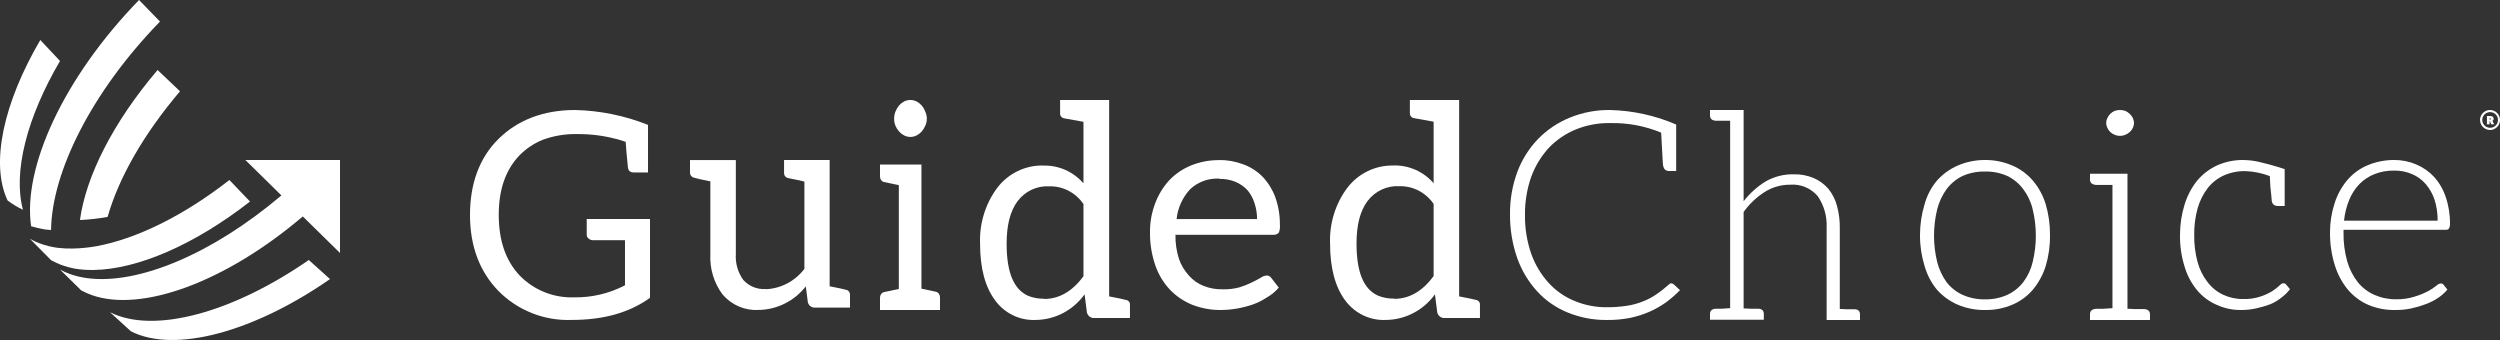 <?xml version="1.0" encoding="UTF-8"?>
<svg width="250px" height="34px" viewBox="0 0 250 34" version="1.1" xmlns="http://www.w3.org/2000/svg" xmlns:xlink="http://www.w3.org/1999/xlink">
    <rect x="0" y="0" width="250" height="34" fill="#333333" stroke="none"/>
    <!-- Generator: Sketch 49.3 (51167) - http://www.bohemiancoding.com/sketch -->
    <title>GuidedChoice</title>
    <desc>Created with Sketch.</desc>
    <defs></defs>
    <g id="Page-1" stroke="none" stroke-width="1" fill="none" fill-rule="evenodd">
        <g id="Work-Page" transform="translate(-1135, -3924)" fill="#FFFFFF" fill-rule="nonzero">
            <g id="GC" transform="translate(1076, 3758)">
                <g id="GuidedChoice" transform="translate(59, 166)">
                    <path d="M62.499,28.549 L62.499,24.019 L59.307,24.019 C59.136,24.026 58.97,23.964 58.847,23.845 C58.731,23.756 58.666,23.618 58.672,23.473 L58.672,21.897 L65,21.897 L65,29.783 C62.928,31.273 60.34,31.993 57.179,31.993 C54.434,32.1 51.77,31.048 49.843,29.095 C47.946,27.146 47,24.59 47,21.493 C47,18.397 47.921,15.815 49.819,13.923 C51.716,12.03 54.305,11 57.521,11 C60.017,11.06 62.483,11.565 64.801,12.489 L64.801,17.249 L63.42,17.249 C63.071,17.249 62.872,17.137 62.797,16.79 C62.797,16.647 62.679,15.79 62.567,14.183 C62.107,14.041 61.789,13.923 61.503,13.867 C60.284,13.554 59.029,13.4 57.77,13.408 C56.574,13.376 55.383,13.571 54.261,13.985 C53.378,14.344 52.579,14.883 51.915,15.567 C50.534,17.032 49.875,19.011 49.875,21.475 C49.875,24.056 50.565,26.066 51.971,27.556 C53.394,29.016 55.369,29.807 57.409,29.734 C59.18,29.764 60.93,29.35 62.499,28.53" id="Shape"></path>
                    <path d="M76.561,28.923 C78.082,28.863 79.5,28.12 80.44,26.89 L80.44,18.159 C80.274,18.102 79.735,17.989 78.828,17.813 C78.568,17.771 78.383,17.529 78.406,17.259 L78.406,16 L82.964,16 L82.964,28.627 C83.865,28.803 84.404,28.917 84.576,28.973 C84.833,29.003 85.02,29.237 84.998,29.502 L84.998,30.761 L81.463,30.761 C81.139,30.766 80.855,30.538 80.783,30.213 L80.581,28.64 C79.419,30.116 77.674,30.98 75.826,30.994 C74.471,31.066 73.158,30.498 72.26,29.452 C71.395,28.298 70.96,26.865 71.035,25.411 L71.035,18.134 C70.128,17.958 69.62,17.838 69.454,17.781 C69.184,17.749 68.986,17.506 69.001,17.227 L69.001,16.006 L73.584,16.006 L73.584,25.373 C73.519,26.309 73.782,27.237 74.325,27.991 C74.904,28.633 75.737,28.967 76.586,28.898 L76.561,28.923 Z" id="Shape"></path>
                    <path d="M94,29.759 L94,31 L88,31 L88,29.759 C87.999,29.497 88.161,29.27 88.39,29.212 C88.618,29.156 89.883,28.896 89.883,28.896 L89.883,18.517 C89.883,18.517 88.618,18.256 88.39,18.2 C88.16,18.144 87.997,17.916 88,17.654 L88,16.45 L92.145,16.45 L92.145,28.865 L93.616,29.181 C93.842,29.242 94.001,29.468 94,29.727 M89.543,12.57 C89.453,12.355 89.409,12.119 89.415,11.881 C89.41,11.635 89.453,11.392 89.543,11.167 C89.633,10.94 89.755,10.73 89.905,10.546 C90.055,10.381 90.228,10.245 90.418,10.143 C90.812,9.952 91.26,9.952 91.655,10.143 C91.845,10.243 92.019,10.38 92.167,10.546 C92.319,10.728 92.442,10.938 92.529,11.167 C92.63,11.389 92.683,11.633 92.685,11.881 C92.684,12.121 92.63,12.358 92.529,12.57 C92.44,12.785 92.317,12.98 92.167,13.147 C92.02,13.314 91.846,13.449 91.655,13.545 C91.262,13.743 90.811,13.743 90.418,13.545 C90.227,13.447 90.054,13.313 89.905,13.147 C89.757,12.979 89.634,12.783 89.543,12.57" id="Shape"></path>
                    <path d="M104.33,16.56 C105.858,16.516 107.328,17.164 108.347,18.332 L108.347,12.182 L106.41,11.83 C106.154,11.788 105.976,11.544 106.01,11.28 L106.01,10 L110.915,10 L110.915,29.64 C111.84,29.819 112.421,29.935 112.589,29.992 C112.713,30.005 112.826,30.069 112.903,30.169 C112.98,30.269 113.013,30.397 112.995,30.523 L112.995,31.803 L109.384,31.803 C109.053,31.803 108.766,31.57 108.691,31.24 L108.459,29.435 C107.31,31.033 105.492,31.981 103.555,31.995 C101.974,32.066 100.462,31.333 99.512,30.037 C98.525,28.712 98.007,26.837 98.007,24.361 C97.929,22.36 98.532,20.395 99.712,18.799 C100.823,17.334 102.55,16.5 104.361,16.553 L104.33,16.56 Z M104.417,29.896 C105.917,29.896 107.247,29.128 108.347,27.618 L108.347,20.406 C107.579,19.275 106.311,18.61 104.967,18.633 C103.725,18.55 102.524,19.104 101.762,20.111 C101.012,21.116 100.662,22.537 100.662,24.367 C100.662,27.208 101.356,28.924 102.799,29.576 C103.305,29.783 103.847,29.883 104.392,29.871 L104.417,29.896 Z" id="Shape"></path>
                    <path d="M121.876,16 C122.715,15.992 123.548,16.14 124.332,16.435 C125.062,16.701 125.722,17.126 126.262,17.677 C126.82,18.266 127.25,18.959 127.528,19.714 C127.841,20.601 127.998,21.534 127.99,22.472 C128.02,22.746 127.981,23.024 127.876,23.28 C127.738,23.417 127.547,23.489 127.351,23.478 L117.546,23.478 C117.53,24.295 117.647,25.108 117.894,25.888 C118.107,26.503 118.445,27.07 118.888,27.553 C119.285,28.009 119.789,28.365 120.356,28.59 C120.959,28.828 121.605,28.945 122.255,28.931 C122.828,28.947 123.399,28.88 123.952,28.733 C124.376,28.602 124.789,28.438 125.186,28.242 C125.534,28.068 125.819,27.925 126.06,27.782 C126.231,27.655 126.434,27.575 126.648,27.553 C126.85,27.54 127.041,27.642 127.142,27.814 L127.876,28.758 C127.549,29.149 127.152,29.48 126.705,29.733 C126.259,30.031 125.776,30.273 125.268,30.453 C124.755,30.628 124.228,30.763 123.692,30.857 C123.161,30.948 122.623,30.995 122.084,31 C121.112,31.008 120.147,30.833 119.242,30.484 C118.389,30.14 117.621,29.622 116.989,28.963 C116.332,28.259 115.834,27.427 115.527,26.522 C115.16,25.449 114.982,24.324 115.001,23.193 C114.994,22.233 115.164,21.28 115.501,20.379 C115.808,19.535 116.274,18.755 116.875,18.081 C117.486,17.424 118.236,16.905 119.071,16.559 C119.987,16.183 120.972,15.997 121.964,16.013 L121.876,16 Z M121.964,17.864 C120.871,17.794 119.798,18.18 119.008,18.926 C118.246,19.753 117.774,20.797 117.66,21.907 L125.705,21.907 C125.709,21.362 125.622,20.821 125.446,20.304 C125.302,19.832 125.063,19.393 124.743,19.013 C124.407,18.655 123.997,18.371 123.54,18.18 C123.031,17.974 122.483,17.875 121.933,17.888 L121.964,17.864 Z" id="Shape"></path>
                    <path d="M139.338,16.547 C140.87,16.502 142.343,17.151 143.363,18.319 L143.363,12.169 L141.419,11.817 C141.155,11.791 140.961,11.55 140.987,11.28 L140.987,10 L145.914,10 L145.914,29.64 C146.836,29.82 147.419,29.935 147.594,29.992 C147.717,30.007 147.829,30.071 147.905,30.171 C147.98,30.271 148.013,30.398 147.995,30.524 L147.995,31.803 L144.422,31.803 C144.09,31.803 143.802,31.57 143.726,31.24 L143.494,29.436 C142.341,31.033 140.517,31.981 138.573,31.995 C136.988,32.065 135.471,31.332 134.517,30.037 C133.533,28.712 133.007,26.837 133.007,24.361 C132.929,22.361 133.534,20.395 134.718,18.799 C135.833,17.334 137.565,16.5 139.382,16.553 L139.338,16.547 Z M139.42,29.884 C140.93,29.884 142.259,29.116 143.363,27.605 L143.363,20.393 C142.592,19.262 141.32,18.597 139.971,18.62 C138.725,18.538 137.521,19.091 136.755,20.099 C136.003,21.103 135.652,22.524 135.652,24.354 C135.652,27.196 136.348,28.911 137.802,29.564 C138.308,29.771 138.85,29.871 139.395,29.858 L139.42,29.884 Z" id="Shape"></path>
                    <path d="M168,29.015 C167.568,29.458 167.102,29.865 166.604,30.233 C166.093,30.596 165.548,30.907 164.976,31.163 C164.341,31.439 163.68,31.65 163.002,31.792 C162.226,31.94 161.436,32.01 160.645,31.999 C159.311,32.008 157.988,31.752 156.754,31.245 C155.592,30.773 154.55,30.047 153.705,29.121 C152.831,28.16 152.158,27.034 151.724,25.81 C151.238,24.421 150.994,22.959 151.002,21.488 C150.978,20.031 151.223,18.583 151.724,17.215 C152.181,15.984 152.884,14.859 153.793,13.911 C154.696,12.98 155.784,12.248 156.986,11.762 C158.276,11.235 159.66,10.976 161.054,11.002 C163.314,11.063 165.541,11.556 167.617,12.453 L167.617,17.102 L166.919,17.102 C166.516,17.102 166.34,16.87 166.29,16.405 C166.29,16.172 166.202,15.098 166.114,13.264 C164.503,12.596 162.772,12.271 161.028,12.309 C159.856,12.285 158.69,12.498 157.602,12.937 C156.583,13.35 155.662,13.973 154.899,14.765 C154.125,15.608 153.523,16.594 153.126,17.668 C152.696,18.899 152.483,20.196 152.498,21.5 C152.481,22.823 152.694,24.139 153.126,25.389 C153.509,26.462 154.101,27.449 154.868,28.292 C155.584,29.08 156.47,29.696 157.458,30.095 C158.497,30.528 159.614,30.742 160.739,30.723 C161.389,30.725 162.039,30.676 162.682,30.579 C163.231,30.499 163.77,30.353 164.285,30.145 C164.754,29.965 165.202,29.731 165.617,29.448 C166.058,29.147 166.478,28.817 166.875,28.462 C166.929,28.43 166.978,28.39 167.019,28.342 C167.067,28.33 167.116,28.33 167.164,28.342 C167.253,28.35 167.336,28.39 167.397,28.455 L168,29.015 Z" id="Shape"></path>
                    <path d="M186,31.417 L186,32 L182.663,32 L182.663,22.788 C182.722,21.652 182.405,20.53 181.765,19.604 C181.07,18.804 180.053,18.385 179.016,18.47 C178.117,18.462 177.234,18.714 176.467,19.197 C175.65,19.72 174.935,20.398 174.362,21.196 L174.362,30.841 C174.617,30.841 174.841,30.872 175.035,30.872 C175.229,30.872 175.369,30.872 175.454,30.872 L175.818,30.872 C176.188,30.872 176.382,31.073 176.382,31.392 L176.382,31.975 L171,31.975 L171,31.392 C171,31.073 171.194,30.903 171.558,30.872 L172.201,30.872 C172.426,30.872 172.705,30.816 173.015,30.816 L173.015,12.072 C172.766,12.072 172.541,12.072 172.341,12.072 L171.922,12.072 C171.837,12.072 171.752,12.072 171.698,12.072 L171.558,12.072 C171.194,12.04 171,11.871 171,11.551 L171,11 L174.362,11 L174.362,20.124 C174.973,19.337 175.714,18.669 176.552,18.15 C177.409,17.66 178.376,17.411 179.356,17.43 C180.045,17.41 180.731,17.538 181.37,17.806 C181.93,18.044 182.43,18.411 182.833,18.877 C183.238,19.376 183.534,19.96 183.7,20.588 C183.899,21.322 183.993,22.082 183.979,22.844 L183.979,30.897 C184.234,30.897 184.483,30.928 184.683,30.928 C184.883,30.928 185.017,30.928 185.102,30.928 L185.466,30.928 C185.83,30.928 186,31.129 186,31.449" id="Shape"></path>
                    <path d="M201.245,16.558 C202.026,16.892 202.722,17.404 203.28,18.053 C203.866,18.744 204.306,19.551 204.571,20.423 C204.867,21.43 205.011,22.477 204.999,23.528 C205.013,24.569 204.869,25.606 204.571,26.601 C204.299,27.473 203.86,28.28 203.28,28.977 C202.721,29.625 202.025,30.134 201.245,30.466 C200.383,30.835 199.456,31.016 198.521,30.999 C197.577,31.017 196.639,30.836 195.766,30.466 C194.981,30.127 194.277,29.619 193.7,28.977 C193.128,28.283 192.705,27.473 192.459,26.601 C192.15,25.608 191.995,24.571 192,23.528 C191.998,22.475 192.153,21.428 192.459,20.423 C192.698,19.55 193.122,18.741 193.7,18.053 C194.276,17.41 194.981,16.9 195.766,16.558 C196.638,16.183 197.575,15.993 198.521,16 C199.457,15.994 200.384,16.184 201.245,16.558 M200.718,29.491 C201.343,29.205 201.892,28.77 202.319,28.223 C202.772,27.626 203.096,26.937 203.268,26.202 C203.69,24.471 203.69,22.661 203.268,20.93 C203.096,20.195 202.772,19.506 202.319,18.909 C201.896,18.345 201.347,17.893 200.718,17.591 C200.021,17.284 199.267,17.135 198.509,17.153 C197.74,17.135 196.977,17.284 196.269,17.591 C195.638,17.893 195.088,18.345 194.662,18.909 C194.225,19.515 193.905,20.201 193.719,20.93 C193.297,22.661 193.297,24.471 193.719,26.202 C193.905,26.931 194.225,27.617 194.662,28.223 C195.091,28.771 195.642,29.205 196.269,29.491 C196.976,29.8 197.74,29.951 198.509,29.934 C199.268,29.95 200.021,29.799 200.718,29.491" id="Shape"></path>
                    <path d="M215,31.407 L215,32 L209,32 L209,31.407 C209,31.081 209.216,30.909 209.622,30.877 L210.339,30.877 C210.59,30.877 210.908,30.82 211.246,30.82 L211.246,18.495 C210.968,18.495 210.718,18.495 210.495,18.495 L210.028,18.495 C209.933,18.495 209.846,18.495 209.778,18.495 L209.622,18.495 C209.216,18.464 209,18.285 209,17.966 L209,17.373 L212.747,17.373 L212.747,30.877 C213.032,30.877 213.282,30.909 213.498,30.909 C213.715,30.909 213.877,30.909 213.965,30.909 L214.378,30.909 C214.784,30.909 215,31.113 215,31.439 M210.745,12.799 C210.583,12.48 210.583,12.109 210.745,11.791 C210.812,11.64 210.909,11.501 211.029,11.383 C211.154,11.258 211.303,11.158 211.469,11.089 C211.812,10.97 212.188,10.97 212.531,11.089 C212.857,11.238 213.122,11.485 213.282,11.791 C213.351,11.952 213.392,12.122 213.404,12.295 C213.395,12.468 213.354,12.639 213.282,12.799 C213.208,12.953 213.102,13.092 212.971,13.207 C212.845,13.324 212.695,13.415 212.531,13.475 C212.196,13.628 211.804,13.628 211.469,13.475 C211.305,13.415 211.155,13.324 211.029,13.207 C210.909,13.089 210.812,12.95 210.745,12.799" id="Shape"></path>
                    <path d="M229,28.921 C228.759,29.229 228.48,29.504 228.169,29.738 C227.829,30.016 227.454,30.244 227.053,30.416 C226.604,30.584 226.144,30.72 225.677,30.822 C225.169,30.943 224.649,31.003 224.127,30.999 C223.272,31.014 222.425,30.834 221.647,30.473 C220.895,30.147 220.229,29.646 219.7,29.01 C219.134,28.324 218.712,27.526 218.46,26.666 C218.139,25.643 217.984,24.573 218.001,23.498 C217.999,22.464 218.154,21.436 218.46,20.451 C218.723,19.588 219.144,18.784 219.7,18.082 C220.256,17.415 220.951,16.884 221.734,16.529 C222.592,16.152 223.521,15.972 224.455,16.004 C224.967,16.018 225.476,16.086 225.974,16.206 C226.632,16.352 227.214,16.529 227.723,16.675 L228.467,16.909 L228.467,20.597 L227.779,20.597 C227.382,20.597 227.159,20.362 227.159,19.893 C227.157,19.775 227.147,19.656 227.128,19.539 C227.097,19.336 227.072,19.076 227.041,18.721 C227.01,18.367 227.01,17.993 226.985,17.613 C226.205,17.311 225.382,17.141 224.548,17.112 C223.801,17.096 223.058,17.245 222.372,17.549 C221.745,17.834 221.194,18.268 220.766,18.816 C220.309,19.417 219.968,20.1 219.762,20.831 C219.523,21.699 219.408,22.597 219.421,23.498 C219.406,24.418 219.521,25.336 219.762,26.222 C219.958,26.942 220.293,27.614 220.748,28.199 C221.156,28.744 221.688,29.179 222.298,29.466 C222.936,29.764 223.63,29.914 224.331,29.903 C224.925,29.922 225.516,29.834 226.08,29.643 C226.478,29.512 226.86,29.335 227.221,29.118 C227.474,28.951 227.715,28.765 227.94,28.56 C228.113,28.383 228.225,28.326 228.343,28.326 C228.455,28.324 228.562,28.378 228.628,28.471 L229,28.921 Z" id="Shape"></path>
                    <path d="M241.633,16.45 C242.3,16.728 242.902,17.147 243.399,17.679 C243.925,18.261 244.325,18.949 244.573,19.701 C244.87,20.574 245.015,21.494 244.999,22.419 C245.005,22.576 244.964,22.731 244.882,22.863 C244.826,22.951 244.739,22.977 244.597,22.977 L234.353,22.977 L234.353,23.243 C234.334,24.222 234.459,25.198 234.723,26.139 C234.94,26.895 235.298,27.602 235.779,28.217 C236.225,28.768 236.793,29.202 237.434,29.484 C238.121,29.785 238.861,29.936 239.608,29.928 C240.235,29.941 240.861,29.851 241.46,29.662 C241.912,29.528 242.35,29.352 242.77,29.136 C243.073,28.979 243.361,28.793 243.628,28.578 C243.751,28.451 243.912,28.368 244.085,28.344 C244.197,28.342 244.303,28.396 244.369,28.489 L244.739,28.958 C244.475,29.274 244.167,29.55 243.826,29.776 C243.441,30.038 243.026,30.25 242.591,30.409 C242.108,30.592 241.612,30.738 241.109,30.846 C240.583,30.958 240.046,31.009 239.509,30.999 C238.6,31.018 237.697,30.848 236.854,30.498 C236.065,30.158 235.361,29.638 234.798,28.977 C234.209,28.262 233.765,27.436 233.488,26.544 C233.153,25.476 232.989,24.359 233.001,23.236 C233,22.25 233.154,21.27 233.458,20.334 C233.72,19.499 234.14,18.724 234.693,18.053 C235.236,17.403 235.918,16.891 236.687,16.558 C237.545,16.186 238.467,15.996 239.398,16 C240.163,15.992 240.921,16.143 241.627,16.444 M237.459,17.407 C236.894,17.629 236.379,17.967 235.946,18.402 C235.509,18.858 235.161,19.396 234.921,19.986 C234.651,20.649 234.476,21.349 234.402,22.064 L243.764,22.064 C243.772,21.348 243.666,20.635 243.449,19.954 C243.258,19.382 242.958,18.854 242.566,18.402 C242.19,17.965 241.721,17.625 241.195,17.407 C240.636,17.168 240.035,17.05 239.429,17.059 C238.757,17.045 238.088,17.163 237.459,17.407" id="Shape"></path>
                    <path d="M2.303,21 C1.277,17.251 2.681,11.755 6,6.099 L4.031,4 C0.346,10.285 -0.986,16.365 0.76,20.05 C1.241,20.411 1.754,20.721 2.291,20.974" id="Shape"></path>
                    <path d="M4.427,22.934 C4.645,22.967 4.875,22.98 5.106,23 C5.177,17.22 9.15,9.193 16,2.155 L13.905,0 C6.324,7.796 2.254,16.799 3.113,22.624 C3.545,22.755 3.983,22.858 4.427,22.934" id="Shape"></path>
                    <path d="M8.021,22 C8.941,21.96 9.858,21.855 10.762,21.688 C11.873,17.781 14.367,13.406 18,9.129 L15.759,7 C11.324,12.208 8.603,17.605 8,21.974" id="Shape"></path>
                    <path d="M24.537,16 L28.14,19.541 C21.233,25.395 13.831,28.488 8.738,27.817 C8.157,27.742 7.586,27.607 7.034,27.414 C6.677,27.289 6.331,27.136 6,26.954 L8.12,29.037 C8.455,29.217 8.803,29.373 9.161,29.504 C14.15,31.274 22.54,28.226 30.28,21.643 L34,25.299 L34,16 L24.537,16 Z" id="Shape"></path>
                    <path d="M22.939,18 C18.332,21.597 13.628,23.886 9.655,24.618 C8.88,24.758 8.096,24.836 7.31,24.853 C6.789,24.866 6.269,24.842 5.752,24.781 C5.162,24.702 4.582,24.559 4.021,24.356 C3.669,24.228 3.327,24.07 3,23.886 L5.1,26.011 C5.432,26.198 5.777,26.36 6.134,26.495 C6.554,26.651 6.986,26.771 7.426,26.854 C8.066,26.962 8.715,27.01 9.364,26.998 C13.745,26.933 19.45,24.487 25,20.151 L22.939,18 Z" id="Shape"></path>
                    <path d="M13.09,33.129 C17.45,35.35 25.344,33.221 33,27.908 L30.878,26 C23.254,31.284 15.36,33.436 11,31.22 L13.09,33.129 Z" id="Shape"></path>
                    <path d="M248,12 C248,11.825 248.047,11.654 248.135,11.502 C248.223,11.349 248.35,11.222 248.504,11.134 C248.655,11.047 248.827,11 249.002,11 C249.553,11 250,11.445 250,11.995 C250.001,12.352 249.811,12.682 249.501,12.861 C249.351,12.953 249.179,13.001 249.002,13 C248.827,12.997 248.655,12.949 248.504,12.861 C248.194,12.682 248.004,12.352 248.005,11.995 L248,12 Z M248.224,11.995 C248.224,12.133 248.26,12.269 248.329,12.388 C248.399,12.508 248.499,12.607 248.618,12.677 C248.863,12.816 249.162,12.816 249.406,12.677 C249.525,12.606 249.625,12.506 249.696,12.388 C249.765,12.268 249.801,12.133 249.8,11.995 C249.801,11.857 249.765,11.721 249.696,11.602 C249.627,11.481 249.527,11.382 249.406,11.313 C249.162,11.174 248.863,11.174 248.618,11.313 C248.497,11.38 248.396,11.48 248.329,11.602 C248.26,11.721 248.224,11.857 248.224,11.995 Z M249.372,11.856 C249.373,11.904 249.363,11.952 249.342,11.995 C249.319,12.037 249.282,12.069 249.237,12.085 L249.421,12.433 L249.132,12.433 L248.993,12.129 L248.958,12.129 L248.958,12.433 L248.693,12.433 L248.693,11.602 L248.968,11.602 C249.227,11.602 249.357,11.687 249.357,11.856 L249.372,11.856 Z M248.958,11.96 C248.987,11.969 249.018,11.969 249.047,11.96 C249.069,11.941 249.08,11.914 249.077,11.886 C249.081,11.861 249.072,11.836 249.052,11.821 C249.023,11.813 248.992,11.813 248.963,11.821 L248.958,11.96 Z" id="Shape"></path>
                </g>
            </g>
        </g>
    </g>
</svg>
